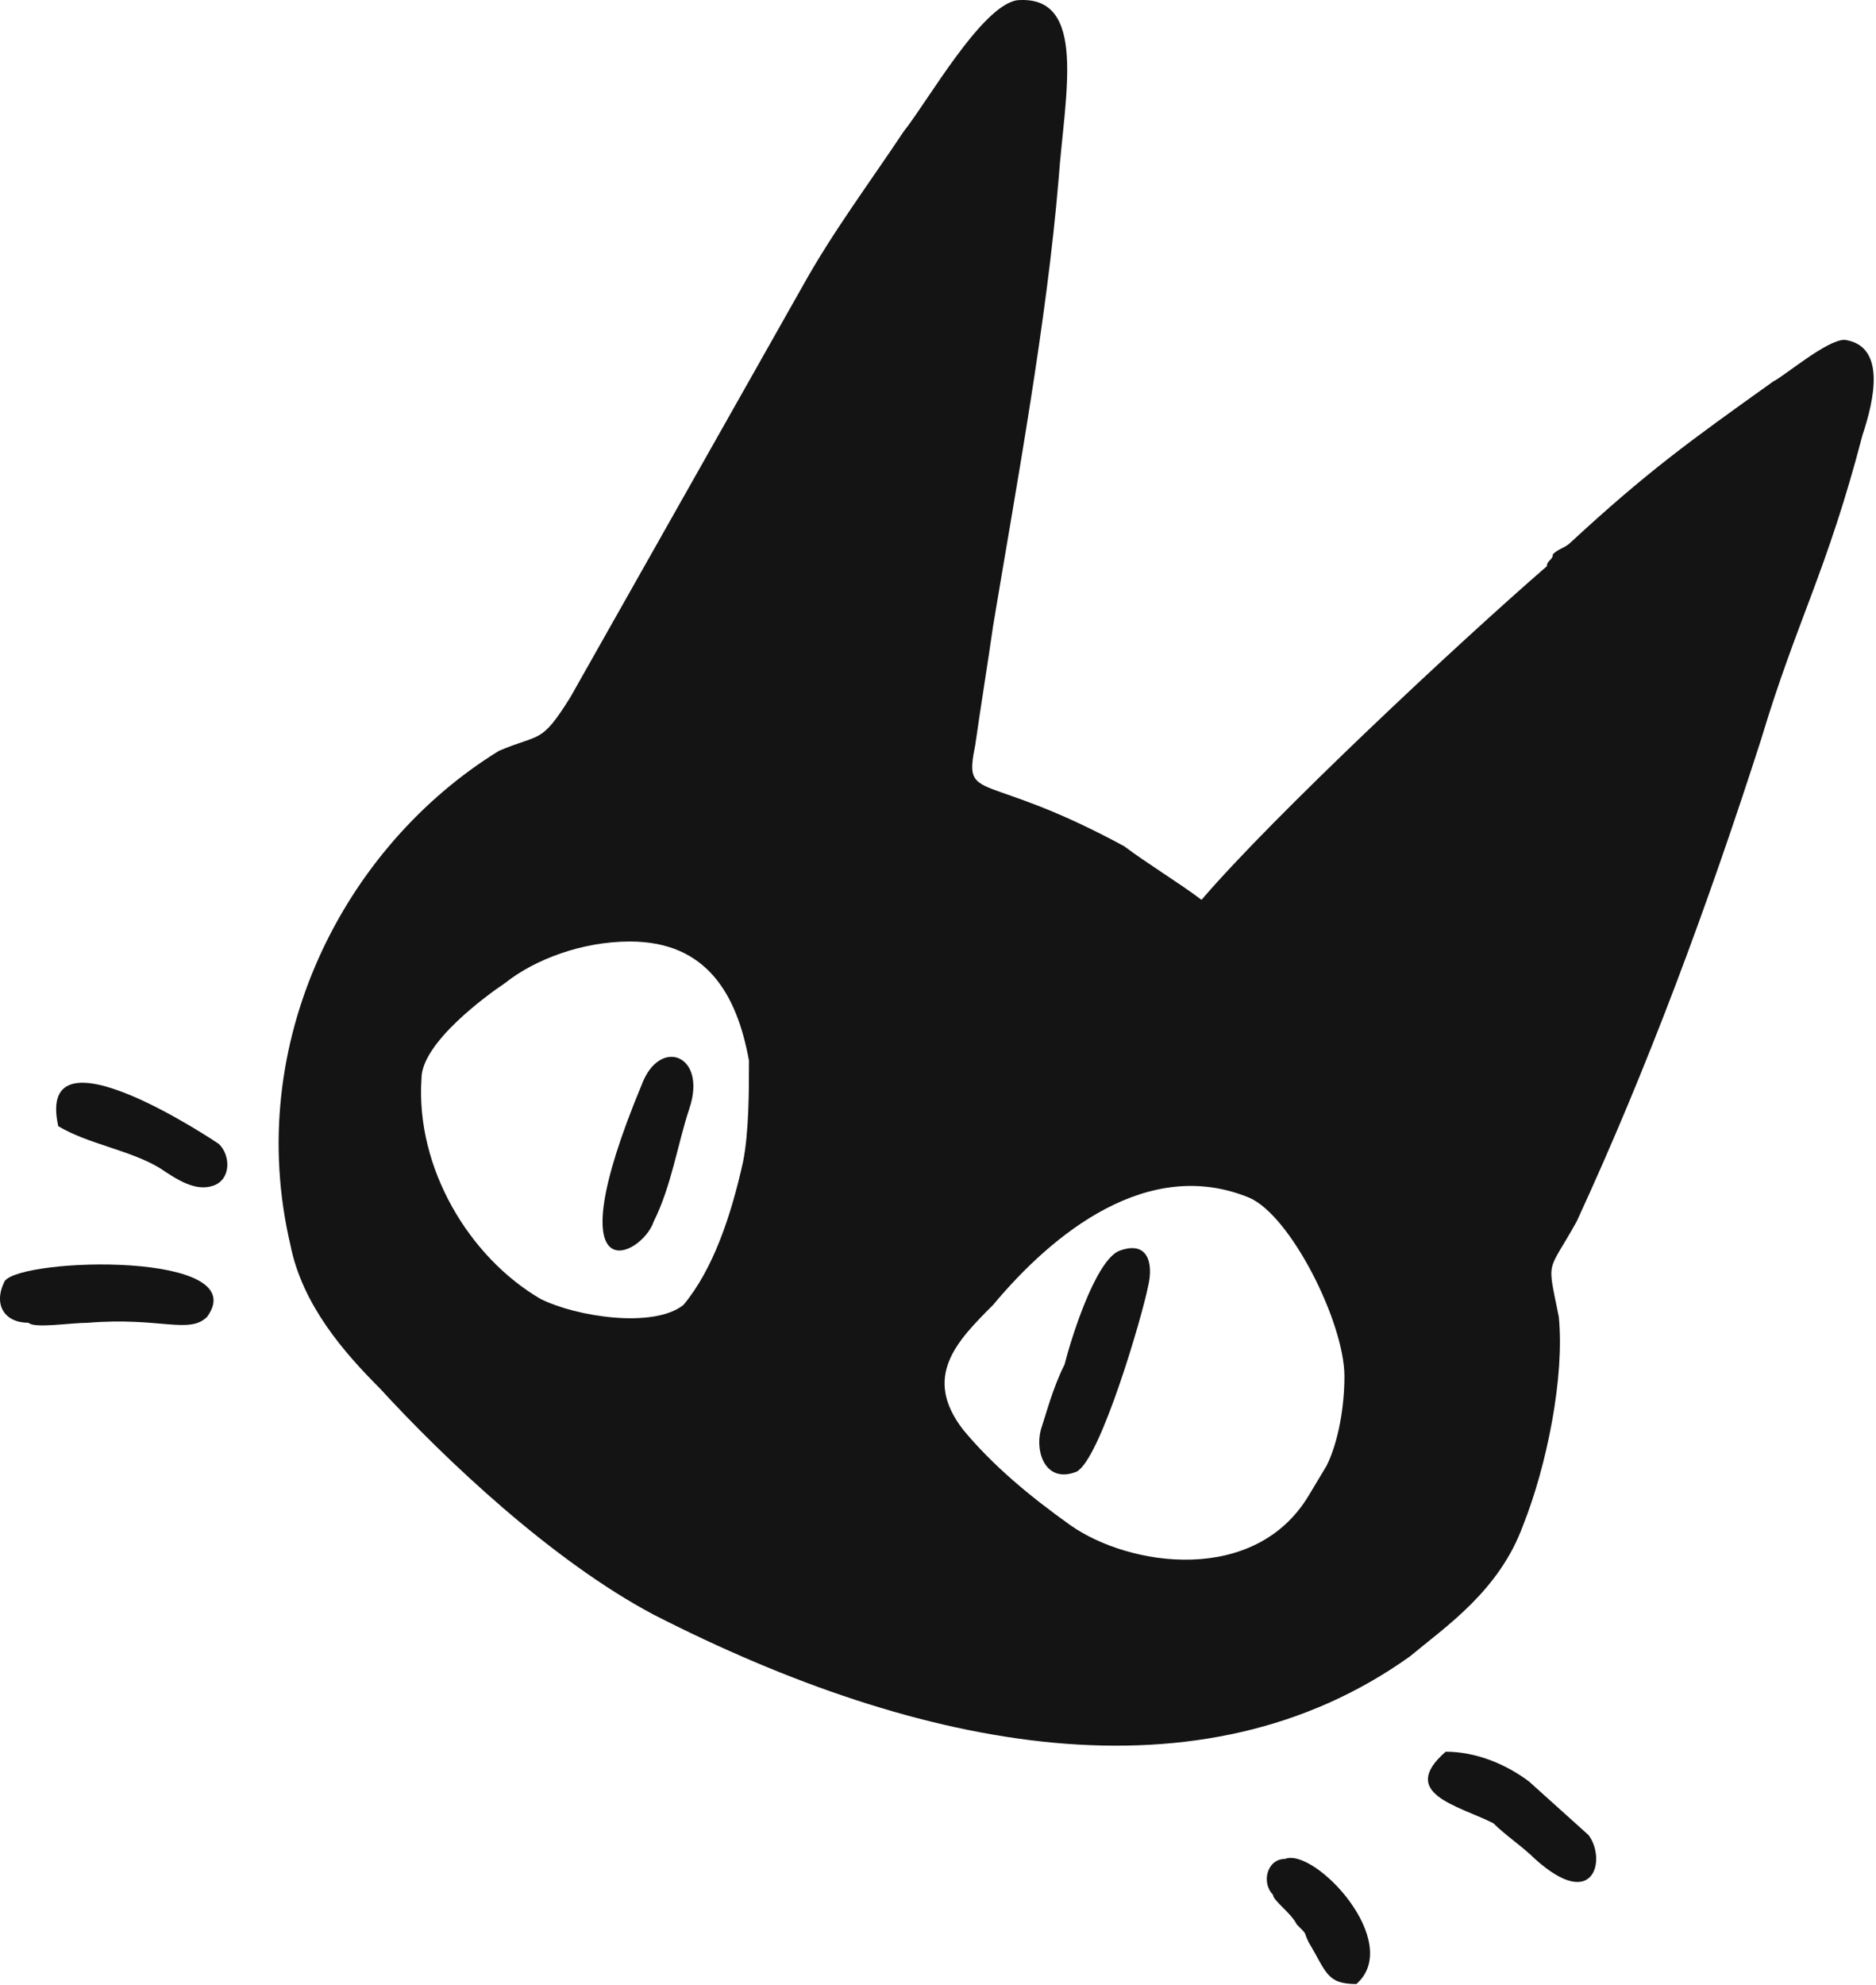 <?xml version="1.0" encoding="UTF-8"?> <svg xmlns="http://www.w3.org/2000/svg" width="590" height="624" viewBox="0 0 590 624" fill="none"><path fill-rule="evenodd" clip-rule="evenodd" d="M417.206 460.76L411.587 470.123C394.733 498.213 355.407 492.595 336.68 479.486C323.571 470.123 312.335 460.76 302.972 449.524C289.863 432.669 301.099 421.433 312.335 410.197C331.062 387.725 361.025 363.38 392.861 376.489C405.969 382.107 422.824 415.815 422.824 432.669C422.824 442.033 420.951 453.269 417.206 460.76ZM198.101 295.963C222.446 295.963 231.81 312.817 235.555 333.417C235.555 342.78 235.555 355.889 233.682 365.253C229.937 382.107 224.319 398.961 214.955 410.197C205.592 417.688 181.247 413.942 170.011 408.324C147.539 395.216 130.685 367.125 132.557 339.035C132.557 327.799 153.157 312.817 158.775 309.072C168.138 301.581 183.12 295.963 198.101 295.963ZM377.879 282.854C370.388 277.236 361.025 271.618 353.534 266C308.59 241.655 302.972 252.891 306.717 234.165C308.59 221.056 310.462 209.82 312.335 196.711C319.826 151.766 329.189 101.204 332.935 56.26C334.807 30.042 342.298 -1.794 319.826 0.079C308.59 1.952 291.736 31.915 284.245 41.278C273.009 58.132 261.773 73.114 252.409 89.968L179.374 219.183C170.011 234.165 170.011 230.419 156.902 236.037C108.212 266 76.377 327.799 91.358 391.47C95.104 410.197 108.212 425.179 119.448 436.415C140.048 458.887 173.756 490.723 205.592 507.577C289.863 550.649 377.879 567.503 443.423 520.686C454.659 511.322 471.513 500.086 479.004 479.486C486.495 460.76 492.113 432.669 490.24 413.942C486.495 395.216 486.495 400.834 495.858 383.98C518.331 335.29 537.057 284.727 553.912 232.292C565.148 194.838 574.511 179.857 585.747 136.785C589.493 125.549 593.238 108.695 580.129 106.822C574.511 106.822 561.402 118.058 557.657 119.931C531.439 138.658 518.331 148.021 493.986 170.493C492.113 172.366 490.24 172.366 488.368 174.239C488.368 176.111 486.495 176.111 486.495 177.984C458.405 202.329 400.351 256.637 377.879 282.854Z" fill="#141414"></path><path fill-rule="evenodd" clip-rule="evenodd" d="M351.662 393.343C344.171 397.088 336.68 421.433 334.807 428.924C331.062 436.415 329.189 443.905 327.317 449.523C325.444 457.014 329.189 466.378 338.553 462.632C346.044 458.887 359.152 413.942 361.025 404.579C362.898 397.088 361.025 389.598 351.662 393.343Z" fill="#141414"></path><path fill-rule="evenodd" clip-rule="evenodd" d="M65.141 413.942C80.122 393.343 7.087 395.216 1.469 402.706C-2.276 410.197 1.469 415.815 8.96 415.815C10.833 417.688 22.069 415.815 27.687 415.815C50.159 413.942 59.523 419.561 65.141 413.942Z" fill="#141414"></path><path fill-rule="evenodd" clip-rule="evenodd" d="M216.828 348.399C222.446 331.544 207.465 325.926 201.847 340.908C173.756 408.324 201.847 395.216 205.592 383.98C211.21 372.743 213.083 359.635 216.828 348.399Z" fill="#141414"></path><path fill-rule="evenodd" clip-rule="evenodd" d="M469.641 573.121C473.386 576.866 479.004 580.612 482.75 584.357C501.476 601.211 505.222 584.357 499.604 576.866L480.877 560.012C473.386 554.394 464.023 550.649 454.659 550.649C439.678 563.757 458.405 567.503 469.641 573.121Z" fill="#141414"></path><path fill-rule="evenodd" clip-rule="evenodd" d="M18.323 354.017C27.687 359.635 40.796 361.507 50.159 367.125C55.777 370.871 61.395 374.616 67.013 372.743C72.631 370.871 72.631 363.38 68.886 359.635C68.886 359.635 10.833 320.308 18.323 354.017Z" fill="#141414"></path><path fill-rule="evenodd" clip-rule="evenodd" d="M400.351 595.593C400.351 597.466 405.97 601.211 407.842 604.957C411.588 608.702 409.715 606.829 411.588 610.575C417.206 619.938 417.206 623.683 426.569 623.683C441.551 610.575 413.46 580.612 404.097 584.357C398.479 584.357 396.606 591.848 400.351 595.593Z" fill="#141414"></path></svg> 